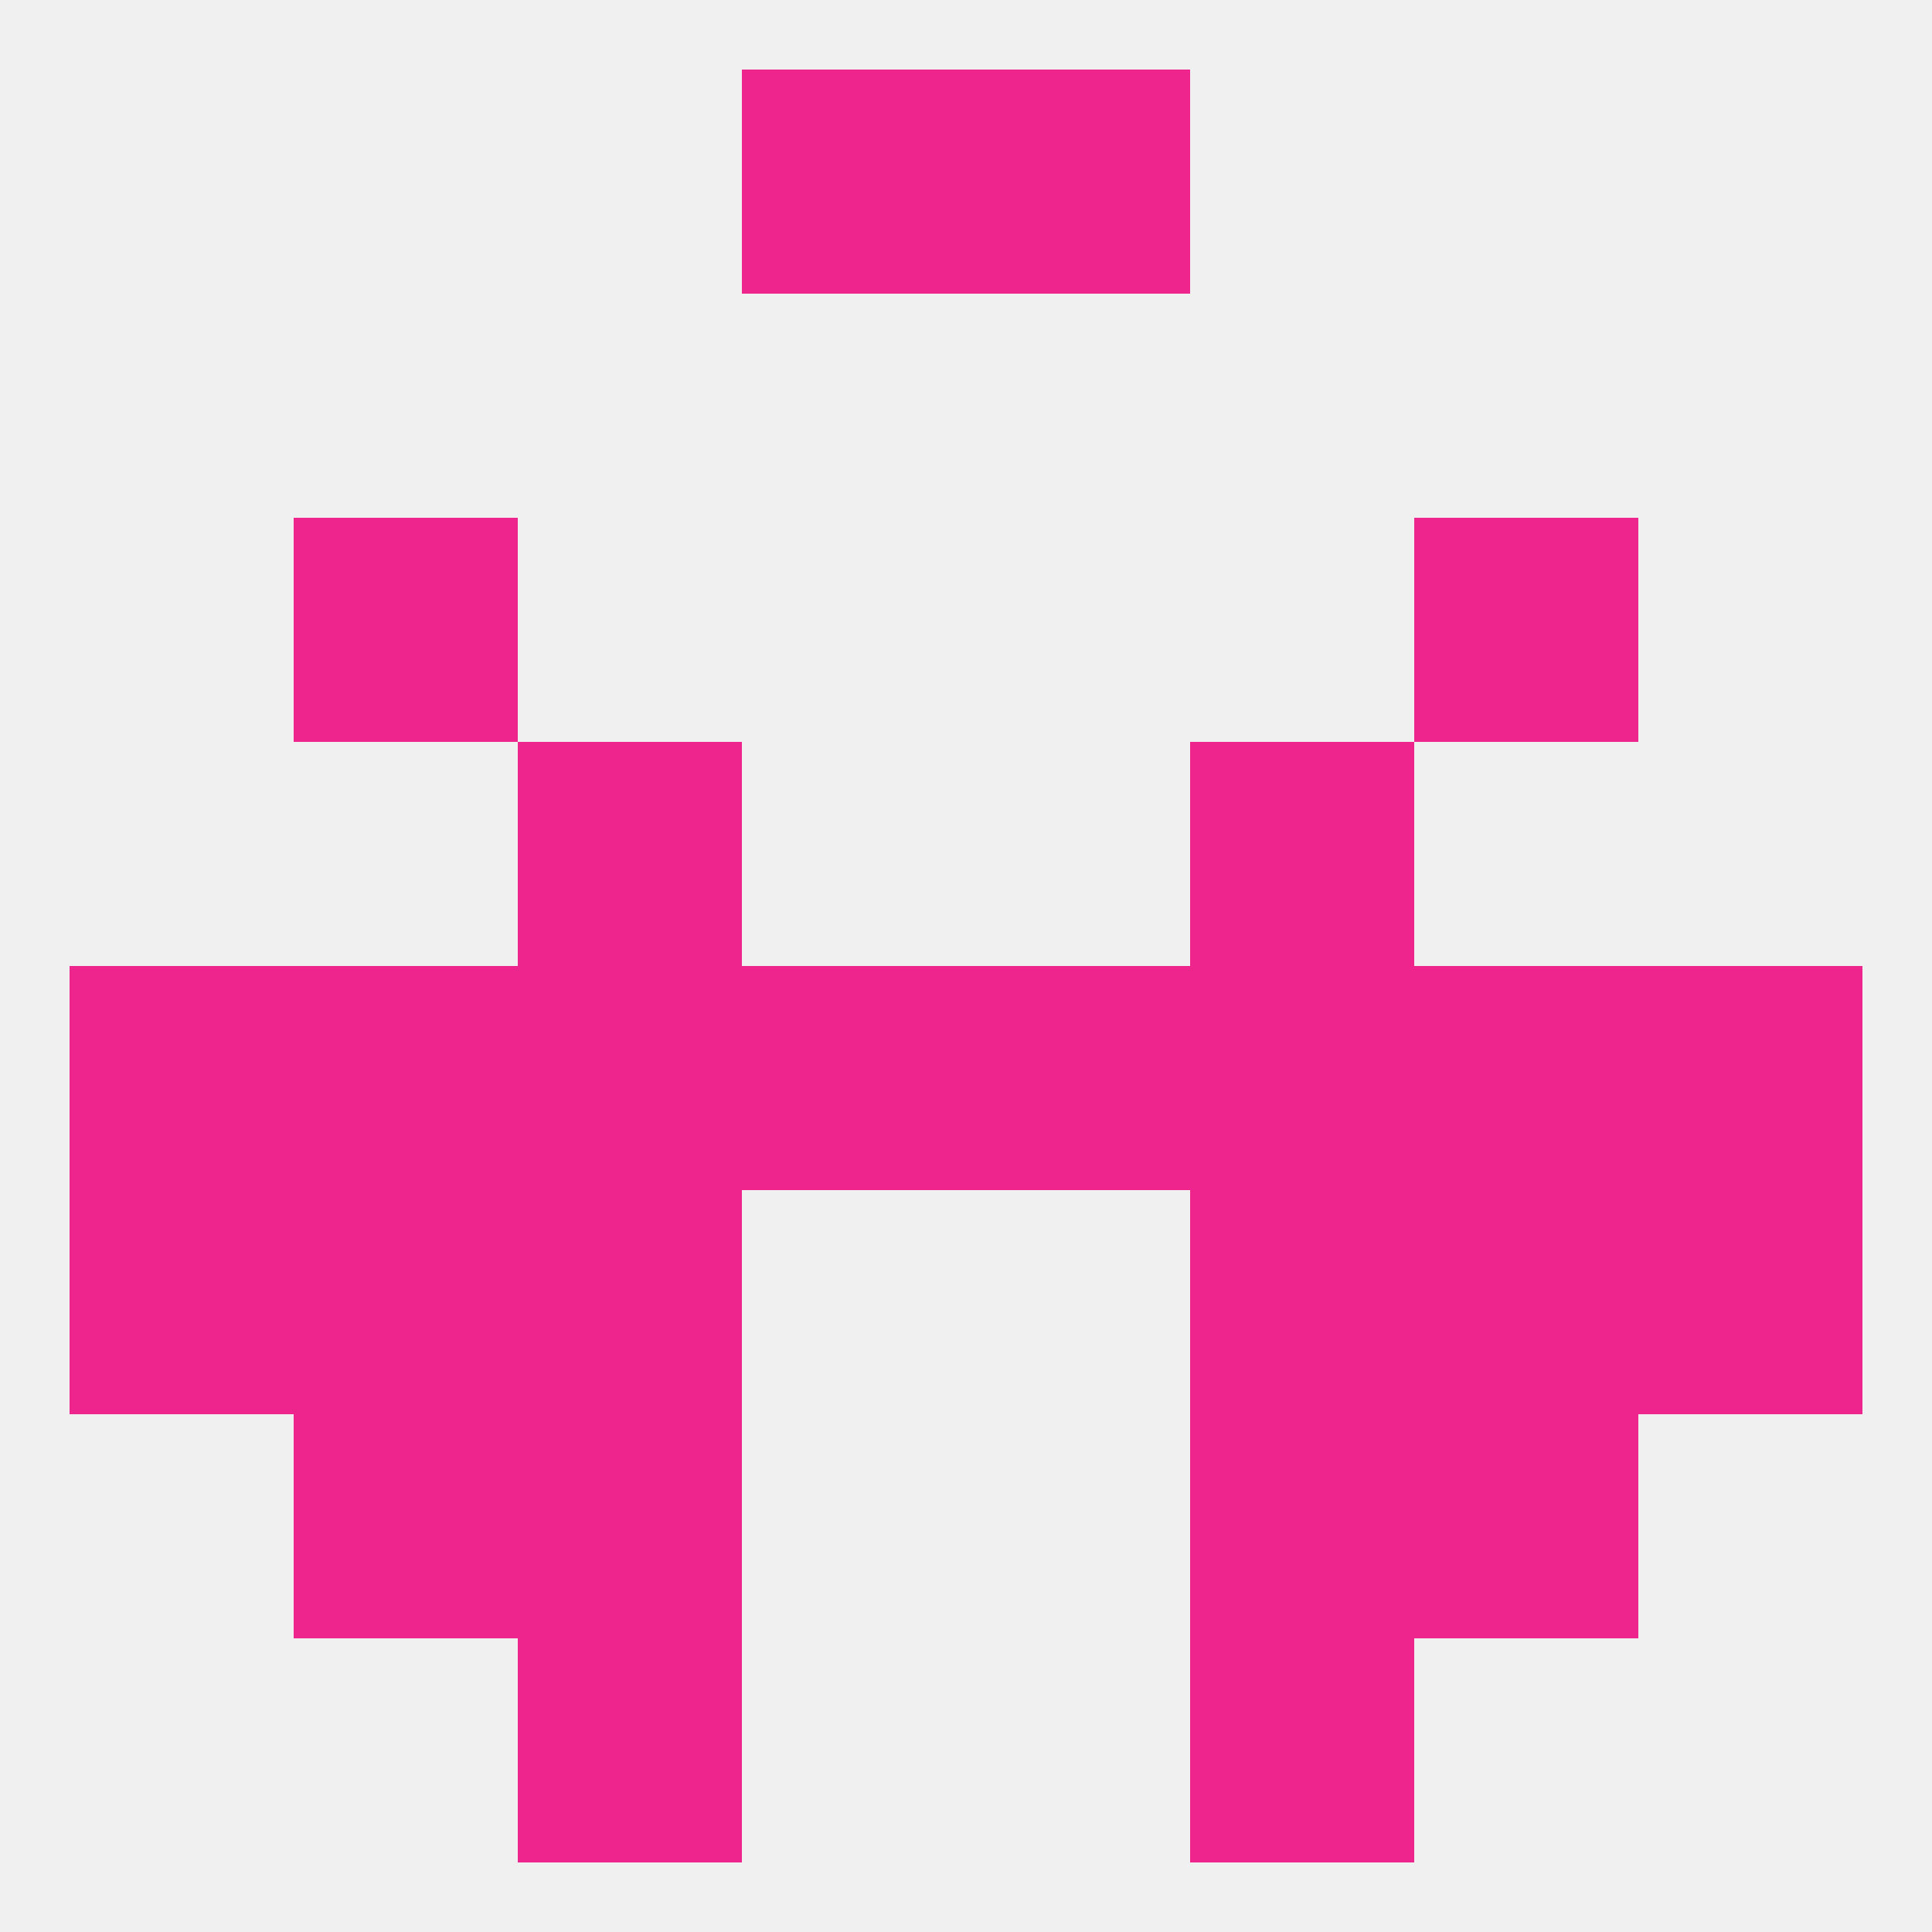 
<!--   <?xml version="1.0"?> -->
<svg version="1.1" baseprofile="full" xmlns="http://www.w3.org/2000/svg" xmlns:xlink="http://www.w3.org/1999/xlink" xmlns:ev="http://www.w3.org/2001/xml-events" width="250" height="250" viewBox="0 0 250 250" >
	<rect width="100%" height="100%" fill="rgba(240,240,240,255)"/>

	<rect x="9" y="125" width="29" height="29" fill="rgba(237,37,141,255)"/>
	<rect x="212" y="125" width="29" height="29" fill="rgba(237,37,141,255)"/>
	<rect x="125" y="125" width="29" height="29" fill="rgba(237,37,141,255)"/>
	<rect x="38" y="125" width="29" height="29" fill="rgba(237,37,141,255)"/>
	<rect x="183" y="125" width="29" height="29" fill="rgba(237,37,141,255)"/>
	<rect x="154" y="125" width="29" height="29" fill="rgba(237,37,141,255)"/>
	<rect x="96" y="125" width="29" height="29" fill="rgba(237,37,141,255)"/>
	<rect x="67" y="125" width="29" height="29" fill="rgba(237,37,141,255)"/>
	<rect x="154" y="154" width="29" height="29" fill="rgba(237,37,141,255)"/>
	<rect x="9" y="154" width="29" height="29" fill="rgba(237,37,141,255)"/>
	<rect x="212" y="154" width="29" height="29" fill="rgba(237,37,141,255)"/>
	<rect x="38" y="154" width="29" height="29" fill="rgba(237,37,141,255)"/>
	<rect x="183" y="154" width="29" height="29" fill="rgba(237,37,141,255)"/>
	<rect x="67" y="154" width="29" height="29" fill="rgba(237,37,141,255)"/>
	<rect x="67" y="96" width="29" height="29" fill="rgba(237,37,141,255)"/>
	<rect x="154" y="96" width="29" height="29" fill="rgba(237,37,141,255)"/>
	<rect x="38" y="67" width="29" height="29" fill="rgba(237,37,141,255)"/>
	<rect x="183" y="67" width="29" height="29" fill="rgba(237,37,141,255)"/>
	<rect x="96" y="9" width="29" height="29" fill="rgba(237,37,141,255)"/>
	<rect x="125" y="9" width="29" height="29" fill="rgba(237,37,141,255)"/>
	<rect x="67" y="212" width="29" height="29" fill="rgba(237,37,141,255)"/>
	<rect x="154" y="212" width="29" height="29" fill="rgba(237,37,141,255)"/>
	<rect x="38" y="183" width="29" height="29" fill="rgba(237,37,141,255)"/>
	<rect x="183" y="183" width="29" height="29" fill="rgba(237,37,141,255)"/>
	<rect x="67" y="183" width="29" height="29" fill="rgba(237,37,141,255)"/>
	<rect x="154" y="183" width="29" height="29" fill="rgba(237,37,141,255)"/>
</svg>